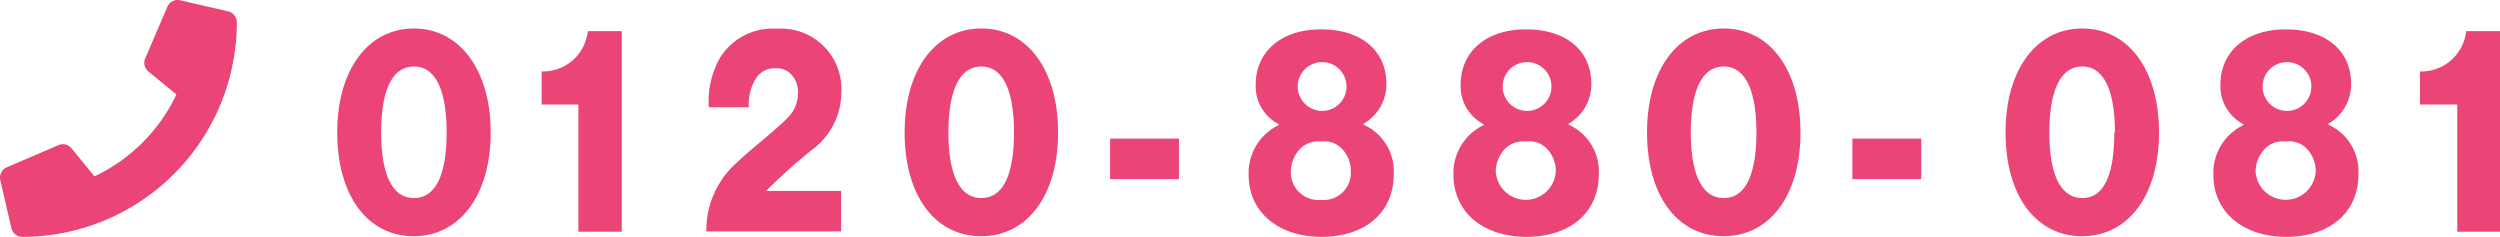 <svg xmlns="http://www.w3.org/2000/svg" width="202.336" height="19.167" viewBox="0 0 202.336 19.167"><g transform="translate(-1073.34 -1097.241)"><path d="M18.47.921l-3.893-.9a.9.9,0,0,0-1.029.52l-1.8,4.193a.9.9,0,0,0,.258,1.048L14.277,7.64a13.874,13.874,0,0,1-6.633,6.633L5.787,12a.9.9,0,0,0-1.048-.258l-4.193,1.8a.909.909,0,0,0-.524,1.033l.9,3.893a.9.9,0,0,0,.876.7A17.368,17.368,0,0,0,19.166,1.8.9.9,0,0,0,18.47.921Z" transform="translate(1073.341 1097.242)" fill="#eb4476"/><g transform="translate(1100.634 1099.545)"><path d="M14.36,23.654c0-5.116,2.528-8.414,6.21-8.414s6.21,3.346,6.21,8.414-2.5,8.4-6.231,8.4S14.36,28.77,14.36,23.654Zm8.854,0c0-3.128-.751-5.334-2.645-5.334s-2.655,2.182-2.655,5.334.772,5.31,2.655,5.31S23.214,26.83,23.214,23.654Z" transform="translate(-14.36 -15.24)" fill="#eb4476"/><path d="M32.973,21.361H30V18.681a3.645,3.645,0,0,0,3.734-3.261h2.75V31.653H32.973Z" transform="translate(-13.455 -15.202)" fill="#eb4476"/><path d="M45.075,26.09c1.269-1.212,2.909-2.425,4.02-3.54a2.774,2.774,0,0,0,.92-2,2.1,2.1,0,0,0-.486-1.528,1.565,1.565,0,0,0-1.333-.558,1.736,1.736,0,0,0-1.523.727,3.924,3.924,0,0,0-.635,2.425H42.8a7.074,7.074,0,0,1,.963-4.1,5.014,5.014,0,0,1,4.549-2.255,4.888,4.888,0,0,1,5.215,5.152,5.8,5.8,0,0,1-2.338,4.619,43.519,43.519,0,0,0-3.755,3.358H53.5v3.273H42.6a7.3,7.3,0,0,1,2.475-5.577Z" transform="translate(-12.726 -15.239)" fill="#eb4476"/><path d="M57.77,23.654c0-5.116,2.518-8.414,6.21-8.414s6.21,3.3,6.21,8.414-2.5,8.4-6.231,8.4S57.77,28.77,57.77,23.654Zm8.854,0c0-3.128-.762-5.334-2.645-5.334s-2.666,2.182-2.666,5.334.783,5.31,2.666,5.31S66.624,26.83,66.624,23.654Z" transform="translate(-11.849 -15.24)" fill="#eb4476"/><path d="M73.49,22.59h5.575v3.285H73.49Z" transform="translate(-10.939 -13.679)" fill="#eb4476"/><path d="M84.09,27.06a4.3,4.3,0,0,1,2.433-4.013v-.073a3.455,3.455,0,0,1-1.862-3.188c0-2.667,2.052-4.486,5.289-4.486S95.24,17,95.24,19.725a3.688,3.688,0,0,1-1.851,3.213v.073a4.134,4.134,0,0,1,2.444,4.013c0,3.152-2.38,5.068-5.839,5.068S84.09,30.127,84.09,27.06Zm8.272-.255a2.594,2.594,0,0,0-.714-1.836,1.942,1.942,0,0,0-1.677-.588,2,2,0,0,0-1.705.581,2.657,2.657,0,0,0-.759,1.844A2.227,2.227,0,0,0,89.95,29.1a2.2,2.2,0,0,0,2.412-2.279Zm-.349-6.886a1.975,1.975,0,1,0,0,.012Z" transform="translate(-10.326 -15.227)" fill="#eb4476"/><path d="M99.76,27.06a4.308,4.308,0,0,1,2.444-4.013v-.073a3.455,3.455,0,0,1-1.862-3.188c0-2.667,2.042-4.486,5.289-4.486s5.289,1.7,5.289,4.425a3.691,3.691,0,0,1-1.841,3.213v.073a4.146,4.146,0,0,1,2.444,4.013c0,3.152-2.38,5.068-5.85,5.068S99.76,30.127,99.76,27.06Zm8.283-.255a2.594,2.594,0,0,0-.717-1.842,1.94,1.94,0,0,0-1.684-.583,2,2,0,0,0-1.7.586,2.658,2.658,0,0,0-.756,1.839,2.432,2.432,0,0,0,4.855.012Zm-.349-6.886a1.975,1.975,0,1,0,0,.012Z" transform="translate(-9.42 -15.227)" fill="#eb4476"/><path d="M114.57,23.654c0-5.116,2.518-8.414,6.21-8.414s6.21,3.3,6.21,8.414-2.5,8.4-6.231,8.4S114.57,28.77,114.57,23.654Zm8.854,0c0-3.128-.762-5.334-2.645-5.334s-2.666,2.182-2.666,5.334.783,5.31,2.666,5.31S123.424,26.83,123.424,23.654Z" transform="translate(-8.563 -15.24)" fill="#eb4476"/><path d="M130.28,22.59h5.575v3.285H130.28Z" transform="translate(-7.654 -13.679)" fill="#eb4476"/><path d="M142,23.654c0-5.116,2.518-8.414,6.21-8.414s6.21,3.3,6.21,8.414-2.5,8.4-6.231,8.4S142,28.77,142,23.654Zm8.854,0c0-3.128-.762-5.334-2.645-5.334s-2.666,2.182-2.666,5.334.783,5.31,2.666,5.31,2.592-2.134,2.592-5.31Z" transform="translate(-6.976 -15.24)" fill="#eb4476"/><path d="M157.9,27.06a4.3,4.3,0,0,1,2.433-4.013v-.073a3.455,3.455,0,0,1-1.862-3.188c0-2.667,2.052-4.486,5.289-4.486s5.289,1.7,5.289,4.425a3.691,3.691,0,0,1-1.841,3.213v.073a4.149,4.149,0,0,1,2.433,4.013c0,3.152-2.38,5.068-5.839,5.068S157.9,30.127,157.9,27.06Zm8.283-.255a2.594,2.594,0,0,0-.717-1.842,1.94,1.94,0,0,0-1.684-.583,2,2,0,0,0-1.705.581,2.657,2.657,0,0,0-.759,1.844,2.438,2.438,0,0,0,4.866.012Zm-.349-6.886a1.975,1.975,0,1,0,0,.012Z" transform="translate(-6.057 -15.227)" fill="#eb4476"/><path d="M176.725,21.361H173.71V18.681a3.652,3.652,0,0,0,3.734-3.261h2.74V31.653h-3.459Z" transform="translate(-5.142 -15.202)" fill="#eb4476"/></g></g></svg>